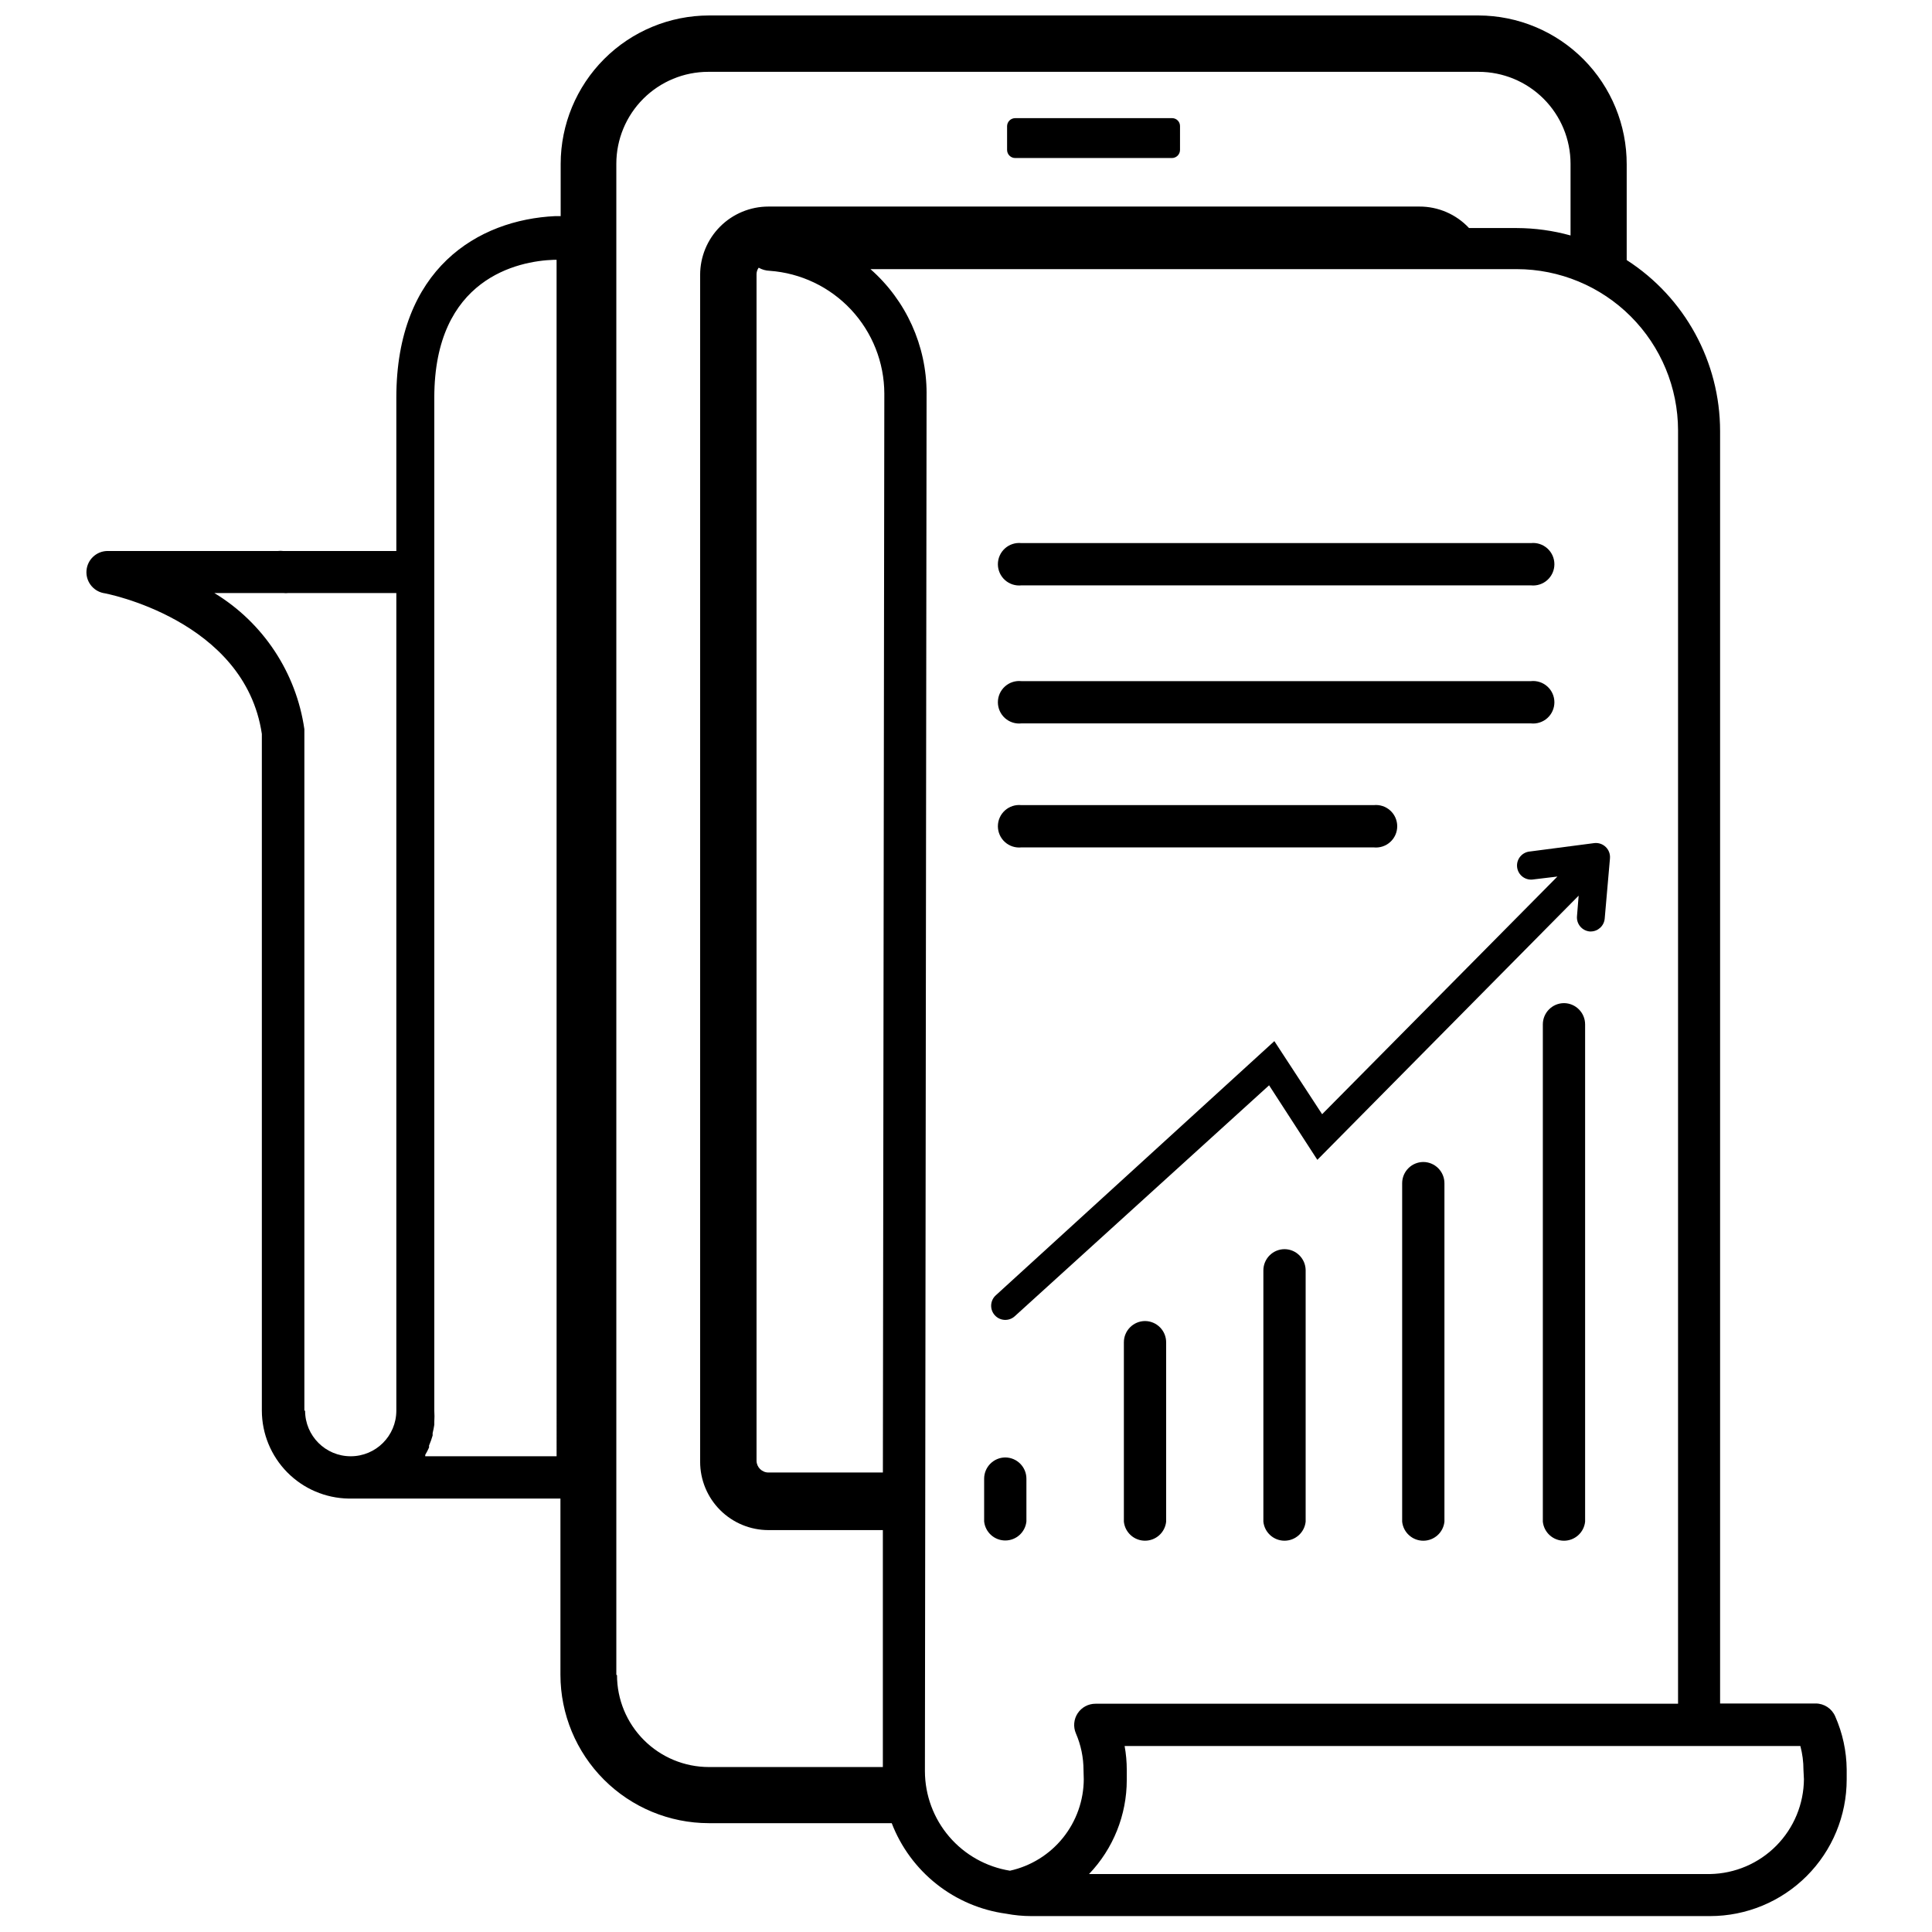 <?xml version="1.0" encoding="UTF-8"?>
<!-- Uploaded to: SVG Repo, www.svgrepo.com, Generator: SVG Repo Mixer Tools -->
<svg width="800px" height="800px" version="1.1" viewBox="144 144 512 512" xmlns="http://www.w3.org/2000/svg">
 <defs>
  <clipPath id="a">
   <path d="m166 148.09h468v503.81h-468z"/>
  </clipPath>
 </defs>
 <path d="m413.04 175.31h41.59-0.004c0.555 0 1.086 0.219 1.48 0.613 0.391 0.391 0.609 0.922 0.609 1.477v6.328c0 0.574-0.227 1.121-0.629 1.523-0.402 0.402-0.953 0.629-1.523 0.629h-41.523c-1.188 0-2.152-0.961-2.152-2.152v-6.328c0.035-1.164 0.988-2.09 2.152-2.09z"/>
 <g clip-path="url(#a)">
  <path d="m630.35 598.86c-0.887-2.074-2.93-3.422-5.188-3.418h-25.32v-337.2c-0.012-18.332-9.336-35.406-24.75-45.324v-25.32c0.031-10.441-4.086-20.473-11.445-27.879s-17.359-11.586-27.805-11.621h-203.95c-10.422 0.016-20.41 4.164-27.777 11.531-7.367 7.371-11.516 17.359-11.531 27.777v13.863h-1.395c-20.508 0.949-42.156 13.926-42.156 48.109v40.641h-30.004c-0.465-0.062-0.934-0.062-1.395 0h-45.258c-2.852 0.082-5.191 2.281-5.449 5.121-0.258 2.836 1.648 5.422 4.434 6.019 0.379 0 37.539 7.027 42.031 37.348v179.33c0.016 6.121 2.434 11.988 6.731 16.344 4.297 4.356 10.133 6.852 16.25 6.953h56.148v46.715c0.016 10.418 4.164 20.41 11.531 27.777 7.367 7.367 17.355 11.516 27.777 11.531h48.488c2.441 6.348 6.547 11.922 11.879 16.145 5.332 4.219 11.703 6.93 18.441 7.848 2.191 0.418 4.418 0.629 6.648 0.633h179.9c9.602 0 18.812-3.816 25.602-10.605 6.793-6.789 10.605-16 10.605-25.602v-2.66c-0.047-4.844-1.082-9.625-3.039-14.055zm-405.69-81.023v-179.84c0.016-0.254 0.016-0.508 0-0.762-2.16-14.988-10.914-28.227-23.863-36.078h18.23c0.48 0.062 0.973 0.062 1.453 0h28.551v216.68c0 6.68-5.414 12.09-12.09 12.09-6.68 0-12.09-5.41-12.09-12.09zm32.031 12.09v-0.379c0.379-0.633 0.719-1.289 1.012-1.961v-0.508c0.371-0.867 0.688-1.754 0.949-2.66v-0.633c0.184-0.73 0.332-1.469 0.441-2.215v-0.758c0.062-0.992 0.062-1.984 0-2.977v-268.46c0-31.648 22.219-36.207 31.648-36.523h0.758l0.004 317.07zm50.641 57.922v-400.44c0-6.461 2.566-12.66 7.137-17.23 4.57-4.57 10.77-7.141 17.23-7.141h204.14c6.465 0 12.664 2.57 17.234 7.141 4.57 4.57 7.137 10.77 7.137 17.23v18.992c-4.637-1.289-9.426-1.949-14.242-1.965h-12.66c-3.402-3.648-8.176-5.715-13.164-5.695h-172.5c-4.801 0-9.406 1.906-12.801 5.301-3.394 3.398-5.301 8-5.301 12.805v314.54c0 4.801 1.906 9.406 5.301 12.801 3.394 3.394 8 5.305 12.801 5.305h30.32v62.793h-46.082c-6.465 0-12.66-2.566-17.23-7.137-4.574-4.57-7.141-10.77-7.141-17.234zm70.641-53.617h-30.32c-1.723 0-3.129-1.379-3.164-3.102v-314.54c0.02-0.594 0.219-1.168 0.57-1.648 0.891 0.508 1.887 0.789 2.91 0.824 8.234 0.59 15.941 4.273 21.578 10.305 5.633 6.035 8.781 13.977 8.809 22.23zm53.234 81.215h0.004c-0.012 5.672-1.957 11.172-5.512 15.59-3.555 4.418-8.512 7.496-14.051 8.719-6.266-1.008-11.973-4.207-16.102-9.027-4.129-4.824-6.406-10.957-6.434-17.305l0.441-365.25h0.004c-0.012-12.578-5.43-24.547-14.875-32.852h171.29c11.328 0.016 22.188 4.523 30.195 12.531 8.008 8.012 12.516 18.867 12.535 30.195v337.46h-154.39c-1.895-0.004-3.664 0.945-4.711 2.523-1.047 1.582-1.227 3.582-0.48 5.324 1.332 3.078 2.019 6.394 2.023 9.75zm190.85 0h0.004c-0.035 6.617-2.656 12.961-7.305 17.668-4.648 4.711-10.957 7.41-17.574 7.527h-164.58c6.422-6.715 10.004-15.648 10.004-24.941v-2.66c0-2.121-0.191-4.238-0.57-6.328h179.08c0.547 2.066 0.824 4.191 0.82 6.328z"/>
 </g>
 <path d="m414.68 335.71h135.02c1.59 0.172 3.176-0.344 4.363-1.41 1.191-1.07 1.867-2.594 1.867-4.191 0-1.598-0.676-3.121-1.867-4.188-1.188-1.07-2.773-1.582-4.363-1.414h-135.02c-1.59-0.168-3.176 0.344-4.363 1.414-1.188 1.066-1.867 2.59-1.867 4.188 0 1.598 0.68 3.121 1.867 4.191 1.188 1.066 2.773 1.582 4.363 1.41z"/>
 <path d="m414.68 299.13h135.02c1.59 0.168 3.176-0.344 4.363-1.414 1.191-1.066 1.867-2.59 1.867-4.188s-0.676-3.121-1.867-4.191c-1.188-1.066-2.773-1.582-4.363-1.41h-135.02c-1.59-0.172-3.176 0.344-4.363 1.41-1.188 1.07-1.867 2.594-1.867 4.191s0.68 3.121 1.867 4.188c1.188 1.07 2.773 1.582 4.363 1.414z"/>
 <path d="m414.68 368.57h93.367c1.59 0.168 3.176-0.344 4.363-1.414 1.191-1.066 1.867-2.59 1.867-4.188s-0.676-3.121-1.867-4.191c-1.188-1.066-2.773-1.582-4.363-1.41h-93.367c-1.59-0.172-3.176 0.344-4.363 1.41-1.188 1.07-1.867 2.594-1.867 4.191s0.68 3.121 1.867 4.188c1.188 1.07 2.773 1.582 4.363 1.414z"/>
 <path d="m410.44 530.24c-3.109 0-5.633 2.523-5.633 5.637v11.332-0.004c0.305 2.867 2.723 5.039 5.602 5.039 2.883 0 5.297-2.172 5.602-5.039v-11.328c0.004-3.09-2.481-5.602-5.57-5.637z"/>
 <path d="m447.47 494.09c-3.109 0-5.633 2.523-5.633 5.637v47.539-0.004c0.305 2.867 2.723 5.039 5.602 5.039 2.883 0 5.297-2.172 5.602-5.039v-47.535c0-3.09-2.481-5.602-5.57-5.637z"/>
 <path d="m484.44 475.04c-3.109 0-5.633 2.519-5.633 5.633v66.59c0.305 2.867 2.719 5.039 5.602 5.039 2.879 0 5.297-2.172 5.602-5.039v-66.652c-0.035-3.062-2.508-5.539-5.57-5.57z"/>
 <path d="m521.22 451.94c-3.109 0-5.633 2.519-5.633 5.633v89.695c0.305 2.867 2.723 5.039 5.602 5.039s5.297-2.172 5.602-5.039v-89.633c0.016-1.492-0.559-2.934-1.605-4-1.043-1.07-2.469-1.68-3.965-1.695z"/>
 <path d="m558.5 409.84c-3.113 0-5.633 2.523-5.633 5.637v131.79c0.305 2.867 2.719 5.039 5.602 5.039 2.879 0 5.297-2.172 5.602-5.039v-131.79c0-3.09-2.484-5.602-5.57-5.637z"/>
 <path d="m493.11 451.37 69.25-70.012-0.441 5.445c-0.09 0.992 0.223 1.977 0.867 2.738 0.641 0.758 1.559 1.23 2.551 1.312h0.191c1.945 0.008 3.566-1.48 3.734-3.418l1.395-15.953h-0.004c0.105-1.125-0.305-2.238-1.117-3.023-0.812-0.789-1.938-1.164-3.059-1.027l-16.965 2.215c-1.023 0.07-1.973 0.555-2.629 1.344-0.652 0.789-0.957 1.809-0.832 2.828 0.121 1.016 0.656 1.941 1.477 2.551 0.824 0.613 1.859 0.859 2.871 0.684l6.328-0.758-62.352 62.984-12.66-19.371-73.809 67.352c-1.539 1.383-1.664 3.746-0.285 5.285 1.383 1.539 3.75 1.668 5.285 0.285l67.414-61.211z"/>
</svg>